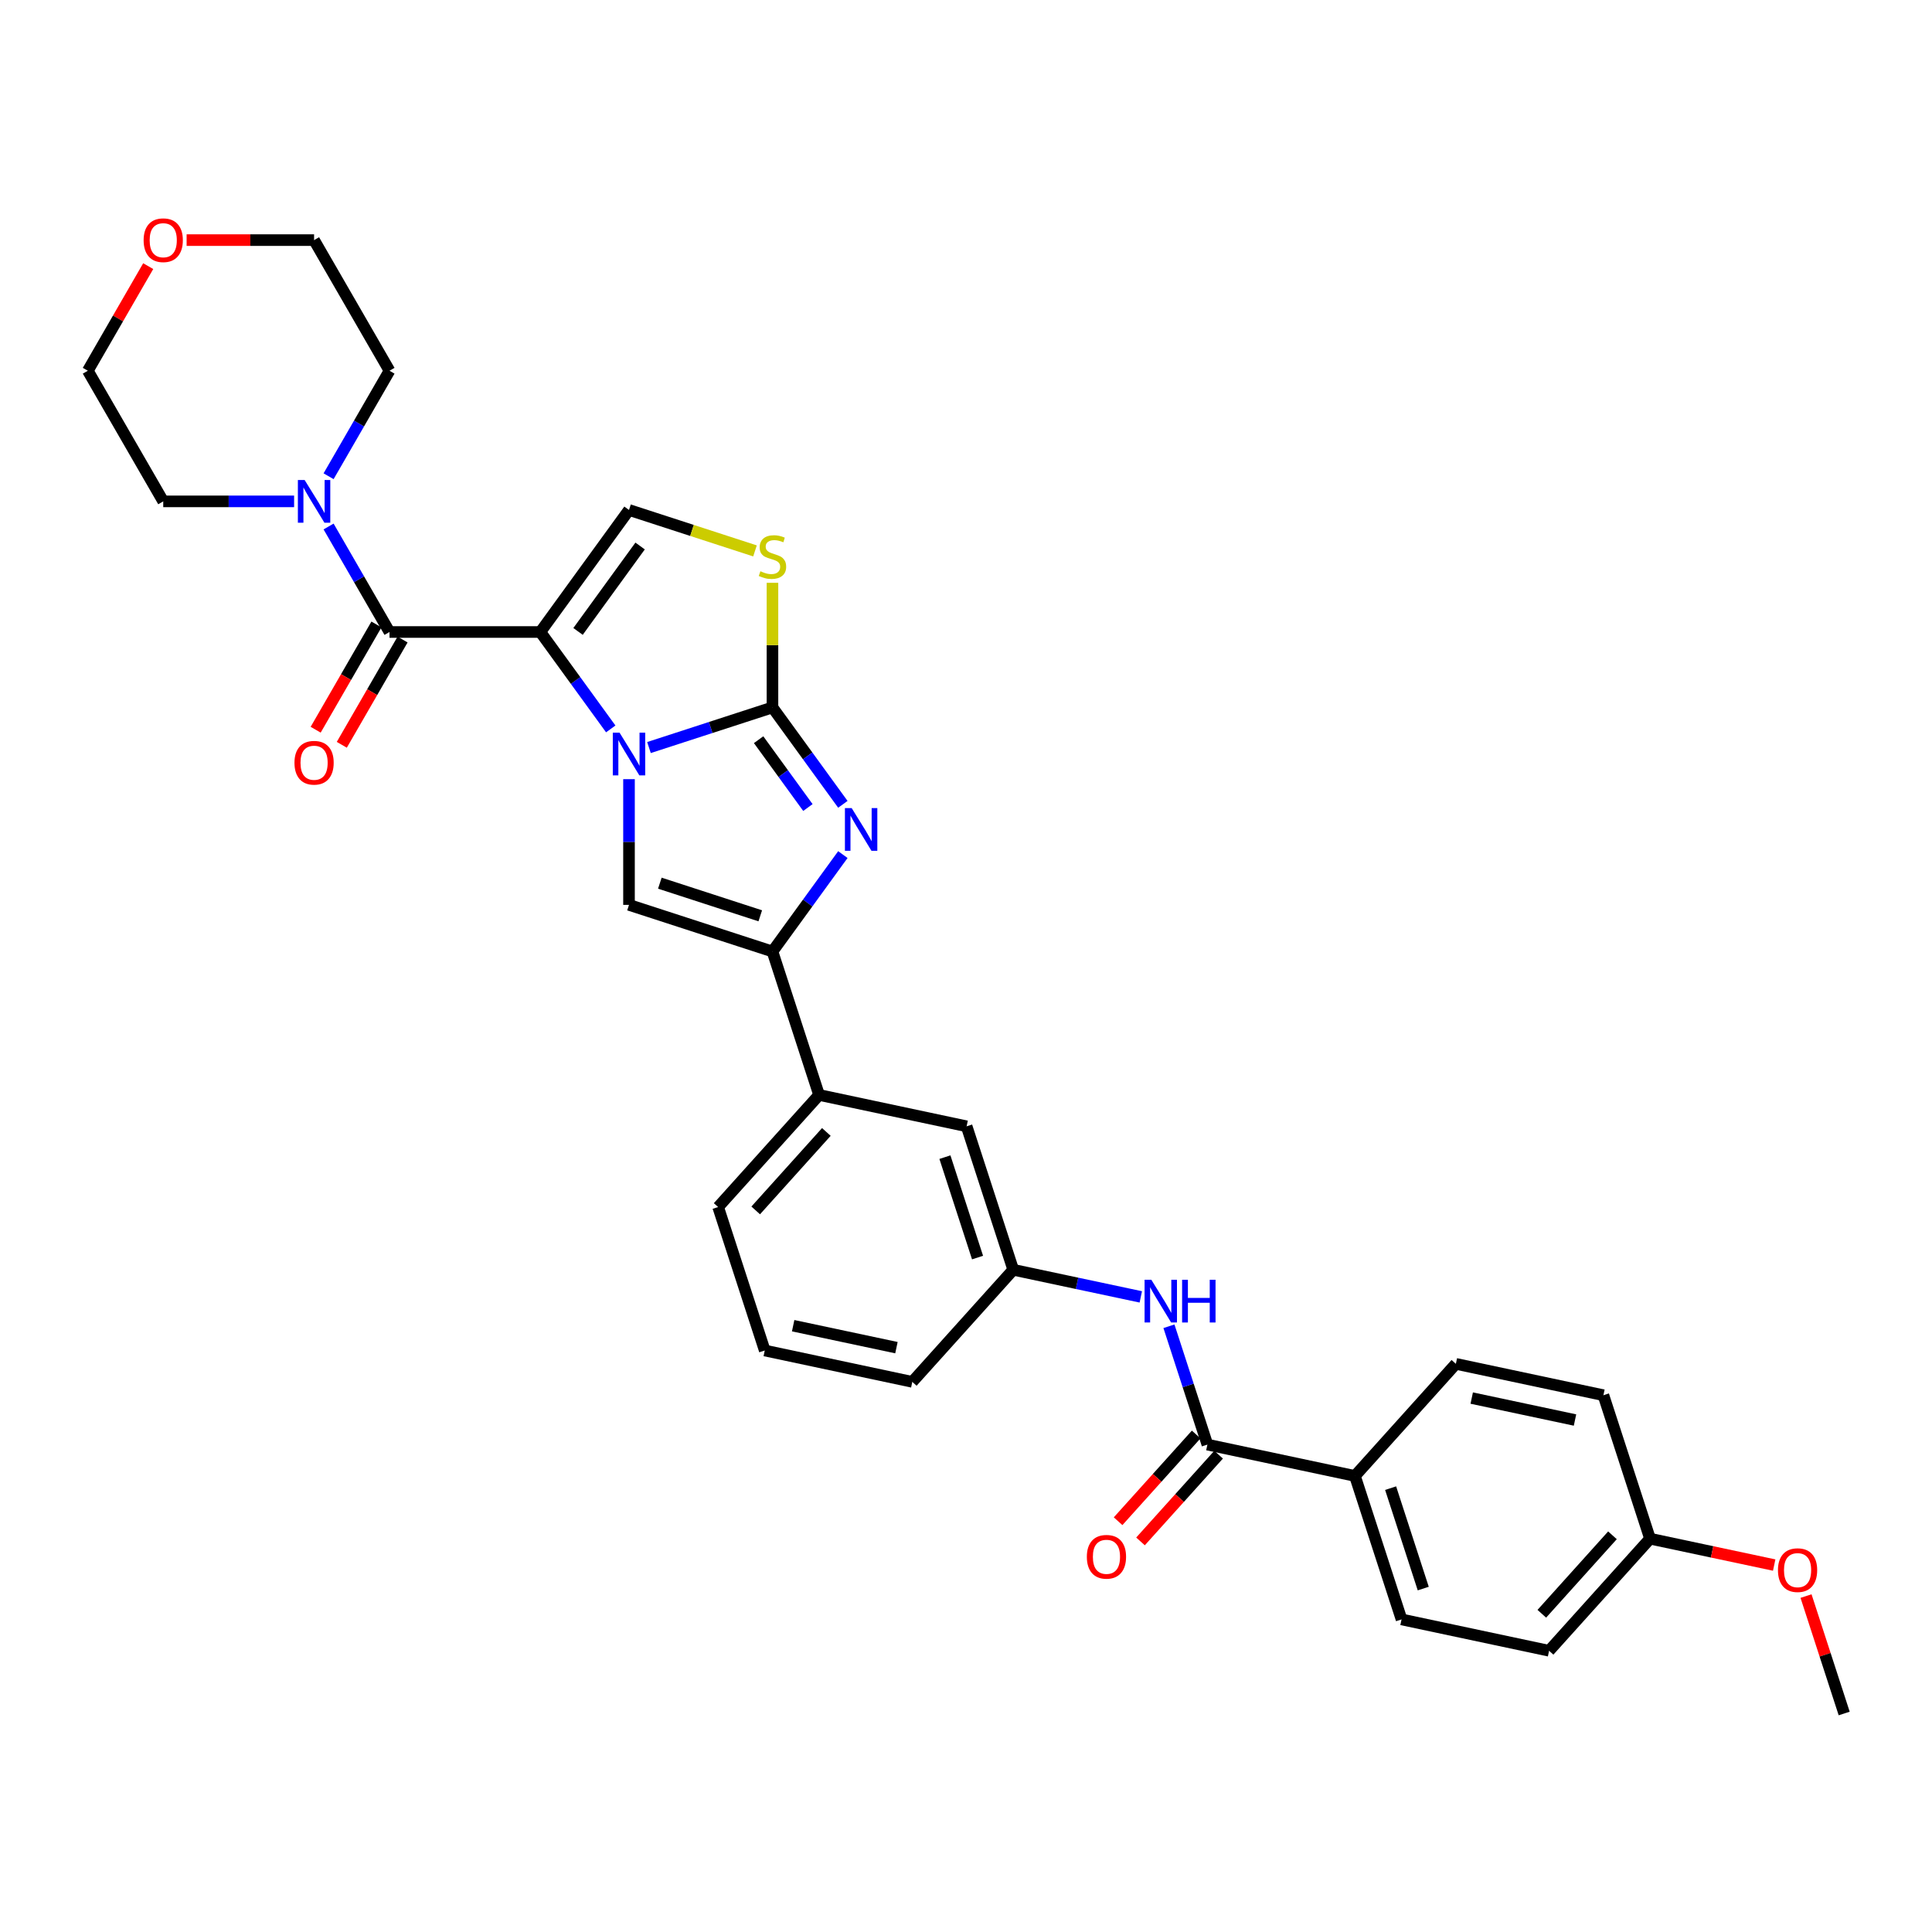 <?xml version='1.0' encoding='iso-8859-1'?>
<svg version='1.1' baseProfile='full'
              xmlns='http://www.w3.org/2000/svg'
                      xmlns:rdkit='http://www.rdkit.org/xml'
                      xmlns:xlink='http://www.w3.org/1999/xlink'
                  xml:space='preserve'
width='1000px' height='1000px' viewBox='0 0 1000 1000'>
<!-- END OF HEADER -->
<rect style='opacity:1.0;fill:#FFFFFF;stroke:none' width='1000' height='1000' x='0' y='0'> </rect>
<path class='bond-0' d='M 316.121,377.281 L 297.9,352.202' style='fill:none;fill-rule:evenodd;stroke:#0000FF;stroke-width:6px;stroke-linecap:butt;stroke-linejoin:miter;stroke-opacity:1' />
<path class='bond-0' d='M 297.9,352.202 L 279.68,327.124' style='fill:none;fill-rule:evenodd;stroke:#000000;stroke-width:6px;stroke-linecap:butt;stroke-linejoin:miter;stroke-opacity:1' />
<path class='bond-1' d='M 335.909,386.929 L 367.867,376.545' style='fill:none;fill-rule:evenodd;stroke:#0000FF;stroke-width:6px;stroke-linecap:butt;stroke-linejoin:miter;stroke-opacity:1' />
<path class='bond-1' d='M 367.867,376.545 L 399.825,366.161' style='fill:none;fill-rule:evenodd;stroke:#000000;stroke-width:6px;stroke-linecap:butt;stroke-linejoin:miter;stroke-opacity:1' />
<path class='bond-4' d='M 325.571,403.295 L 325.571,435.829' style='fill:none;fill-rule:evenodd;stroke:#0000FF;stroke-width:6px;stroke-linecap:butt;stroke-linejoin:miter;stroke-opacity:1' />
<path class='bond-4' d='M 325.571,435.829 L 325.571,468.363' style='fill:none;fill-rule:evenodd;stroke:#000000;stroke-width:6px;stroke-linecap:butt;stroke-linejoin:miter;stroke-opacity:1' />
<path class='bond-3' d='M 279.68,327.124 L 201.605,327.124' style='fill:none;fill-rule:evenodd;stroke:#000000;stroke-width:6px;stroke-linecap:butt;stroke-linejoin:miter;stroke-opacity:1' />
<path class='bond-6' d='M 279.68,327.124 L 325.571,263.96' style='fill:none;fill-rule:evenodd;stroke:#000000;stroke-width:6px;stroke-linecap:butt;stroke-linejoin:miter;stroke-opacity:1' />
<path class='bond-6' d='M 299.196,326.828 L 331.32,282.613' style='fill:none;fill-rule:evenodd;stroke:#000000;stroke-width:6px;stroke-linecap:butt;stroke-linejoin:miter;stroke-opacity:1' />
<path class='bond-2' d='M 399.825,366.161 L 418.046,391.24' style='fill:none;fill-rule:evenodd;stroke:#000000;stroke-width:6px;stroke-linecap:butt;stroke-linejoin:miter;stroke-opacity:1' />
<path class='bond-2' d='M 418.046,391.24 L 436.266,416.318' style='fill:none;fill-rule:evenodd;stroke:#0000FF;stroke-width:6px;stroke-linecap:butt;stroke-linejoin:miter;stroke-opacity:1' />
<path class='bond-2' d='M 392.659,382.863 L 405.413,400.418' style='fill:none;fill-rule:evenodd;stroke:#000000;stroke-width:6px;stroke-linecap:butt;stroke-linejoin:miter;stroke-opacity:1' />
<path class='bond-2' d='M 405.413,400.418 L 418.167,417.973' style='fill:none;fill-rule:evenodd;stroke:#0000FF;stroke-width:6px;stroke-linecap:butt;stroke-linejoin:miter;stroke-opacity:1' />
<path class='bond-7' d='M 399.825,366.161 L 399.825,333.909' style='fill:none;fill-rule:evenodd;stroke:#000000;stroke-width:6px;stroke-linecap:butt;stroke-linejoin:miter;stroke-opacity:1' />
<path class='bond-7' d='M 399.825,333.909 L 399.825,301.656' style='fill:none;fill-rule:evenodd;stroke:#CCCC00;stroke-width:6px;stroke-linecap:butt;stroke-linejoin:miter;stroke-opacity:1' />
<path class='bond-32' d='M 436.266,442.333 L 418.046,467.411' style='fill:none;fill-rule:evenodd;stroke:#0000FF;stroke-width:6px;stroke-linecap:butt;stroke-linejoin:miter;stroke-opacity:1' />
<path class='bond-32' d='M 418.046,467.411 L 399.825,492.49' style='fill:none;fill-rule:evenodd;stroke:#000000;stroke-width:6px;stroke-linecap:butt;stroke-linejoin:miter;stroke-opacity:1' />
<path class='bond-9' d='M 201.605,327.124 L 185.841,299.82' style='fill:none;fill-rule:evenodd;stroke:#000000;stroke-width:6px;stroke-linecap:butt;stroke-linejoin:miter;stroke-opacity:1' />
<path class='bond-9' d='M 185.841,299.82 L 170.077,272.516' style='fill:none;fill-rule:evenodd;stroke:#0000FF;stroke-width:6px;stroke-linecap:butt;stroke-linejoin:miter;stroke-opacity:1' />
<path class='bond-13' d='M 194.843,323.22 L 179.115,350.462' style='fill:none;fill-rule:evenodd;stroke:#000000;stroke-width:6px;stroke-linecap:butt;stroke-linejoin:miter;stroke-opacity:1' />
<path class='bond-13' d='M 179.115,350.462 L 163.388,377.703' style='fill:none;fill-rule:evenodd;stroke:#FF0000;stroke-width:6px;stroke-linecap:butt;stroke-linejoin:miter;stroke-opacity:1' />
<path class='bond-13' d='M 208.366,331.028 L 192.638,358.269' style='fill:none;fill-rule:evenodd;stroke:#000000;stroke-width:6px;stroke-linecap:butt;stroke-linejoin:miter;stroke-opacity:1' />
<path class='bond-13' d='M 192.638,358.269 L 176.911,385.51' style='fill:none;fill-rule:evenodd;stroke:#FF0000;stroke-width:6px;stroke-linecap:butt;stroke-linejoin:miter;stroke-opacity:1' />
<path class='bond-5' d='M 325.571,468.363 L 399.825,492.49' style='fill:none;fill-rule:evenodd;stroke:#000000;stroke-width:6px;stroke-linecap:butt;stroke-linejoin:miter;stroke-opacity:1' />
<path class='bond-5' d='M 341.535,457.131 L 393.512,474.02' style='fill:none;fill-rule:evenodd;stroke:#000000;stroke-width:6px;stroke-linecap:butt;stroke-linejoin:miter;stroke-opacity:1' />
<path class='bond-11' d='M 399.825,492.49 L 423.952,566.744' style='fill:none;fill-rule:evenodd;stroke:#000000;stroke-width:6px;stroke-linecap:butt;stroke-linejoin:miter;stroke-opacity:1' />
<path class='bond-33' d='M 325.571,263.96 L 358.178,274.554' style='fill:none;fill-rule:evenodd;stroke:#000000;stroke-width:6px;stroke-linecap:butt;stroke-linejoin:miter;stroke-opacity:1' />
<path class='bond-33' d='M 358.178,274.554 L 390.784,285.149' style='fill:none;fill-rule:evenodd;stroke:#CCCC00;stroke-width:6px;stroke-linecap:butt;stroke-linejoin:miter;stroke-opacity:1' />
<path class='bond-8' d='M 624.943,747.717 L 614.993,717.094' style='fill:none;fill-rule:evenodd;stroke:#000000;stroke-width:6px;stroke-linecap:butt;stroke-linejoin:miter;stroke-opacity:1' />
<path class='bond-8' d='M 614.993,717.094 L 605.043,686.47' style='fill:none;fill-rule:evenodd;stroke:#0000FF;stroke-width:6px;stroke-linecap:butt;stroke-linejoin:miter;stroke-opacity:1' />
<path class='bond-12' d='M 624.943,747.717 L 701.312,763.95' style='fill:none;fill-rule:evenodd;stroke:#000000;stroke-width:6px;stroke-linecap:butt;stroke-linejoin:miter;stroke-opacity:1' />
<path class='bond-16' d='M 619.141,742.493 L 598.932,764.937' style='fill:none;fill-rule:evenodd;stroke:#000000;stroke-width:6px;stroke-linecap:butt;stroke-linejoin:miter;stroke-opacity:1' />
<path class='bond-16' d='M 598.932,764.937 L 578.723,787.381' style='fill:none;fill-rule:evenodd;stroke:#FF0000;stroke-width:6px;stroke-linecap:butt;stroke-linejoin:miter;stroke-opacity:1' />
<path class='bond-16' d='M 630.745,752.941 L 610.536,775.385' style='fill:none;fill-rule:evenodd;stroke:#000000;stroke-width:6px;stroke-linecap:butt;stroke-linejoin:miter;stroke-opacity:1' />
<path class='bond-16' d='M 610.536,775.385 L 590.327,797.83' style='fill:none;fill-rule:evenodd;stroke:#FF0000;stroke-width:6px;stroke-linecap:butt;stroke-linejoin:miter;stroke-opacity:1' />
<path class='bond-23' d='M 152.23,259.509 L 118.361,259.509' style='fill:none;fill-rule:evenodd;stroke:#0000FF;stroke-width:6px;stroke-linecap:butt;stroke-linejoin:miter;stroke-opacity:1' />
<path class='bond-23' d='M 118.361,259.509 L 84.492,259.509' style='fill:none;fill-rule:evenodd;stroke:#000000;stroke-width:6px;stroke-linecap:butt;stroke-linejoin:miter;stroke-opacity:1' />
<path class='bond-24' d='M 170.077,246.502 L 185.841,219.198' style='fill:none;fill-rule:evenodd;stroke:#0000FF;stroke-width:6px;stroke-linecap:butt;stroke-linejoin:miter;stroke-opacity:1' />
<path class='bond-24' d='M 185.841,219.198 L 201.605,191.894' style='fill:none;fill-rule:evenodd;stroke:#000000;stroke-width:6px;stroke-linecap:butt;stroke-linejoin:miter;stroke-opacity:1' />
<path class='bond-10' d='M 590.479,671.266 L 557.463,664.248' style='fill:none;fill-rule:evenodd;stroke:#0000FF;stroke-width:6px;stroke-linecap:butt;stroke-linejoin:miter;stroke-opacity:1' />
<path class='bond-10' d='M 557.463,664.248 L 524.447,657.23' style='fill:none;fill-rule:evenodd;stroke:#000000;stroke-width:6px;stroke-linecap:butt;stroke-linejoin:miter;stroke-opacity:1' />
<path class='bond-15' d='M 423.952,566.744 L 500.321,582.976' style='fill:none;fill-rule:evenodd;stroke:#000000;stroke-width:6px;stroke-linecap:butt;stroke-linejoin:miter;stroke-opacity:1' />
<path class='bond-26' d='M 423.952,566.744 L 371.709,624.765' style='fill:none;fill-rule:evenodd;stroke:#000000;stroke-width:6px;stroke-linecap:butt;stroke-linejoin:miter;stroke-opacity:1' />
<path class='bond-26' d='M 427.72,585.895 L 391.15,626.51' style='fill:none;fill-rule:evenodd;stroke:#000000;stroke-width:6px;stroke-linecap:butt;stroke-linejoin:miter;stroke-opacity:1' />
<path class='bond-18' d='M 701.312,763.95 L 725.438,838.203' style='fill:none;fill-rule:evenodd;stroke:#000000;stroke-width:6px;stroke-linecap:butt;stroke-linejoin:miter;stroke-opacity:1' />
<path class='bond-18' d='M 719.782,770.262 L 736.67,822.24' style='fill:none;fill-rule:evenodd;stroke:#000000;stroke-width:6px;stroke-linecap:butt;stroke-linejoin:miter;stroke-opacity:1' />
<path class='bond-19' d='M 701.312,763.95 L 753.554,705.928' style='fill:none;fill-rule:evenodd;stroke:#000000;stroke-width:6px;stroke-linecap:butt;stroke-linejoin:miter;stroke-opacity:1' />
<path class='bond-14' d='M 524.447,657.23 L 500.321,582.976' style='fill:none;fill-rule:evenodd;stroke:#000000;stroke-width:6px;stroke-linecap:butt;stroke-linejoin:miter;stroke-opacity:1' />
<path class='bond-14' d='M 505.978,650.917 L 489.089,598.94' style='fill:none;fill-rule:evenodd;stroke:#000000;stroke-width:6px;stroke-linecap:butt;stroke-linejoin:miter;stroke-opacity:1' />
<path class='bond-35' d='M 524.447,657.23 L 472.205,715.251' style='fill:none;fill-rule:evenodd;stroke:#000000;stroke-width:6px;stroke-linecap:butt;stroke-linejoin:miter;stroke-opacity:1' />
<path class='bond-17' d='M 96.594,124.279 L 129.581,124.279' style='fill:none;fill-rule:evenodd;stroke:#FF0000;stroke-width:6px;stroke-linecap:butt;stroke-linejoin:miter;stroke-opacity:1' />
<path class='bond-17' d='M 129.581,124.279 L 162.567,124.279' style='fill:none;fill-rule:evenodd;stroke:#000000;stroke-width:6px;stroke-linecap:butt;stroke-linejoin:miter;stroke-opacity:1' />
<path class='bond-34' d='M 76.712,137.755 L 61.083,164.824' style='fill:none;fill-rule:evenodd;stroke:#FF0000;stroke-width:6px;stroke-linecap:butt;stroke-linejoin:miter;stroke-opacity:1' />
<path class='bond-34' d='M 61.083,164.824 L 45.455,191.894' style='fill:none;fill-rule:evenodd;stroke:#000000;stroke-width:6px;stroke-linecap:butt;stroke-linejoin:miter;stroke-opacity:1' />
<path class='bond-22' d='M 725.438,838.203 L 801.807,854.436' style='fill:none;fill-rule:evenodd;stroke:#000000;stroke-width:6px;stroke-linecap:butt;stroke-linejoin:miter;stroke-opacity:1' />
<path class='bond-21' d='M 753.554,705.928 L 829.923,722.161' style='fill:none;fill-rule:evenodd;stroke:#000000;stroke-width:6px;stroke-linecap:butt;stroke-linejoin:miter;stroke-opacity:1' />
<path class='bond-21' d='M 761.763,723.637 L 815.221,735' style='fill:none;fill-rule:evenodd;stroke:#000000;stroke-width:6px;stroke-linecap:butt;stroke-linejoin:miter;stroke-opacity:1' />
<path class='bond-20' d='M 854.05,796.415 L 829.923,722.161' style='fill:none;fill-rule:evenodd;stroke:#000000;stroke-width:6px;stroke-linecap:butt;stroke-linejoin:miter;stroke-opacity:1' />
<path class='bond-25' d='M 854.05,796.415 L 886.184,803.245' style='fill:none;fill-rule:evenodd;stroke:#000000;stroke-width:6px;stroke-linecap:butt;stroke-linejoin:miter;stroke-opacity:1' />
<path class='bond-25' d='M 886.184,803.245 L 918.317,810.075' style='fill:none;fill-rule:evenodd;stroke:#FF0000;stroke-width:6px;stroke-linecap:butt;stroke-linejoin:miter;stroke-opacity:1' />
<path class='bond-36' d='M 854.05,796.415 L 801.807,854.436' style='fill:none;fill-rule:evenodd;stroke:#000000;stroke-width:6px;stroke-linecap:butt;stroke-linejoin:miter;stroke-opacity:1' />
<path class='bond-36' d='M 834.609,794.67 L 798.04,835.284' style='fill:none;fill-rule:evenodd;stroke:#000000;stroke-width:6px;stroke-linecap:butt;stroke-linejoin:miter;stroke-opacity:1' />
<path class='bond-29' d='M 84.492,259.509 L 45.455,191.894' style='fill:none;fill-rule:evenodd;stroke:#000000;stroke-width:6px;stroke-linecap:butt;stroke-linejoin:miter;stroke-opacity:1' />
<path class='bond-30' d='M 201.605,191.894 L 162.567,124.279' style='fill:none;fill-rule:evenodd;stroke:#000000;stroke-width:6px;stroke-linecap:butt;stroke-linejoin:miter;stroke-opacity:1' />
<path class='bond-31' d='M 934.797,826.123 L 944.671,856.513' style='fill:none;fill-rule:evenodd;stroke:#FF0000;stroke-width:6px;stroke-linecap:butt;stroke-linejoin:miter;stroke-opacity:1' />
<path class='bond-31' d='M 944.671,856.513 L 954.545,886.902' style='fill:none;fill-rule:evenodd;stroke:#000000;stroke-width:6px;stroke-linecap:butt;stroke-linejoin:miter;stroke-opacity:1' />
<path class='bond-27' d='M 371.709,624.765 L 395.836,699.019' style='fill:none;fill-rule:evenodd;stroke:#000000;stroke-width:6px;stroke-linecap:butt;stroke-linejoin:miter;stroke-opacity:1' />
<path class='bond-28' d='M 395.836,699.019 L 472.205,715.251' style='fill:none;fill-rule:evenodd;stroke:#000000;stroke-width:6px;stroke-linecap:butt;stroke-linejoin:miter;stroke-opacity:1' />
<path class='bond-28' d='M 410.538,686.18 L 463.996,697.543' style='fill:none;fill-rule:evenodd;stroke:#000000;stroke-width:6px;stroke-linecap:butt;stroke-linejoin:miter;stroke-opacity:1' />
<path  class='atom-0' d='M 320.684 379.233
L 327.929 390.944
Q 328.648 392.099, 329.803 394.192
Q 330.959 396.284, 331.021 396.409
L 331.021 379.233
L 333.957 379.233
L 333.957 401.343
L 330.927 401.343
L 323.151 388.539
Q 322.245 387.04, 321.277 385.322
Q 320.34 383.605, 320.059 383.074
L 320.059 401.343
L 317.186 401.343
L 317.186 379.233
L 320.684 379.233
' fill='#0000FF'/>
<path  class='atom-3' d='M 440.829 418.27
L 448.075 429.981
Q 448.793 431.137, 449.948 433.229
Q 451.104 435.322, 451.166 435.447
L 451.166 418.27
L 454.102 418.27
L 454.102 440.381
L 451.073 440.381
L 443.296 427.577
Q 442.391 426.078, 441.423 424.36
Q 440.486 422.642, 440.205 422.111
L 440.205 440.381
L 437.331 440.381
L 437.331 418.27
L 440.829 418.27
' fill='#0000FF'/>
<path  class='atom-8' d='M 393.579 295.675
Q 393.829 295.769, 394.86 296.206
Q 395.89 296.643, 397.015 296.924
Q 398.17 297.174, 399.294 297.174
Q 401.387 297.174, 402.605 296.175
Q 403.823 295.144, 403.823 293.364
Q 403.823 292.146, 403.198 291.397
Q 402.605 290.647, 401.668 290.241
Q 400.731 289.835, 399.169 289.367
Q 397.202 288.773, 396.015 288.211
Q 394.86 287.649, 394.016 286.462
Q 393.204 285.276, 393.204 283.277
Q 393.204 280.497, 395.078 278.78
Q 396.983 277.062, 400.731 277.062
Q 403.292 277.062, 406.196 278.28
L 405.478 280.685
Q 402.823 279.592, 400.825 279.592
Q 398.67 279.592, 397.483 280.497
Q 396.296 281.372, 396.327 282.902
Q 396.327 284.089, 396.921 284.807
Q 397.545 285.525, 398.42 285.931
Q 399.326 286.337, 400.825 286.806
Q 402.823 287.431, 404.01 288.055
Q 405.197 288.68, 406.04 289.96
Q 406.914 291.209, 406.914 293.364
Q 406.914 296.425, 404.853 298.08
Q 402.823 299.704, 399.419 299.704
Q 397.452 299.704, 395.953 299.267
Q 394.485 298.861, 392.736 298.142
L 393.579 295.675
' fill='#CCCC00'/>
<path  class='atom-10' d='M 157.68 248.453
L 164.925 260.165
Q 165.643 261.32, 166.799 263.413
Q 167.954 265.505, 168.017 265.63
L 168.017 248.453
L 170.953 248.453
L 170.953 270.564
L 167.923 270.564
L 160.147 257.76
Q 159.241 256.261, 158.273 254.543
Q 157.336 252.826, 157.055 252.295
L 157.055 270.564
L 154.182 270.564
L 154.182 248.453
L 157.68 248.453
' fill='#0000FF'/>
<path  class='atom-11' d='M 595.929 662.407
L 603.174 674.119
Q 603.892 675.274, 605.048 677.367
Q 606.204 679.459, 606.266 679.584
L 606.266 662.407
L 609.202 662.407
L 609.202 684.518
L 606.172 684.518
L 598.396 671.714
Q 597.49 670.215, 596.522 668.497
Q 595.585 666.78, 595.304 666.249
L 595.304 684.518
L 592.431 684.518
L 592.431 662.407
L 595.929 662.407
' fill='#0000FF'/>
<path  class='atom-11' d='M 611.856 662.407
L 614.854 662.407
L 614.854 671.808
L 626.16 671.808
L 626.16 662.407
L 629.158 662.407
L 629.158 684.518
L 626.16 684.518
L 626.16 674.306
L 614.854 674.306
L 614.854 684.518
L 611.856 684.518
L 611.856 662.407
' fill='#0000FF'/>
<path  class='atom-14' d='M 152.417 394.801
Q 152.417 389.492, 155.041 386.525
Q 157.664 383.559, 162.567 383.559
Q 167.47 383.559, 170.094 386.525
Q 172.717 389.492, 172.717 394.801
Q 172.717 400.173, 170.062 403.234
Q 167.408 406.263, 162.567 406.263
Q 157.695 406.263, 155.041 403.234
Q 152.417 400.204, 152.417 394.801
M 162.567 403.764
Q 165.94 403.764, 167.751 401.516
Q 169.594 399.236, 169.594 394.801
Q 169.594 390.46, 167.751 388.274
Q 165.94 386.057, 162.567 386.057
Q 159.194 386.057, 157.352 388.243
Q 155.54 390.429, 155.54 394.801
Q 155.54 399.267, 157.352 401.516
Q 159.194 403.764, 162.567 403.764
' fill='#FF0000'/>
<path  class='atom-17' d='M 562.551 805.8
Q 562.551 800.491, 565.174 797.524
Q 567.797 794.558, 572.7 794.558
Q 577.604 794.558, 580.227 797.524
Q 582.85 800.491, 582.85 805.8
Q 582.85 811.172, 580.196 814.232
Q 577.541 817.262, 572.7 817.262
Q 567.829 817.262, 565.174 814.232
Q 562.551 811.203, 562.551 805.8
M 572.7 814.763
Q 576.073 814.763, 577.885 812.515
Q 579.727 810.235, 579.727 805.8
Q 579.727 801.459, 577.885 799.273
Q 576.073 797.056, 572.7 797.056
Q 569.328 797.056, 567.485 799.242
Q 565.674 801.428, 565.674 805.8
Q 565.674 810.266, 567.485 812.515
Q 569.328 814.763, 572.7 814.763
' fill='#FF0000'/>
<path  class='atom-18' d='M 74.342 124.341
Q 74.342 119.032, 76.966 116.065
Q 79.589 113.098, 84.492 113.098
Q 89.395 113.098, 92.019 116.065
Q 94.642 119.032, 94.642 124.341
Q 94.642 129.713, 91.987 132.773
Q 89.333 135.803, 84.492 135.803
Q 79.62 135.803, 76.966 132.773
Q 74.342 129.744, 74.342 124.341
M 84.492 133.304
Q 87.865 133.304, 89.676 131.056
Q 91.519 128.776, 91.519 124.341
Q 91.519 120, 89.676 117.814
Q 87.865 115.597, 84.492 115.597
Q 81.119 115.597, 79.277 117.783
Q 77.465 119.969, 77.465 124.341
Q 77.465 128.807, 79.277 131.056
Q 81.119 133.304, 84.492 133.304
' fill='#FF0000'/>
<path  class='atom-26' d='M 920.269 812.71
Q 920.269 807.401, 922.892 804.434
Q 925.516 801.467, 930.419 801.467
Q 935.322 801.467, 937.945 804.434
Q 940.569 807.401, 940.569 812.71
Q 940.569 818.082, 937.914 821.142
Q 935.26 824.172, 930.419 824.172
Q 925.547 824.172, 922.892 821.142
Q 920.269 818.113, 920.269 812.71
M 930.419 821.673
Q 933.792 821.673, 935.603 819.425
Q 937.446 817.145, 937.446 812.71
Q 937.446 808.369, 935.603 806.183
Q 933.792 803.966, 930.419 803.966
Q 927.046 803.966, 925.203 806.152
Q 923.392 808.338, 923.392 812.71
Q 923.392 817.176, 925.203 819.425
Q 927.046 821.673, 930.419 821.673
' fill='#FF0000'/>
</svg>
